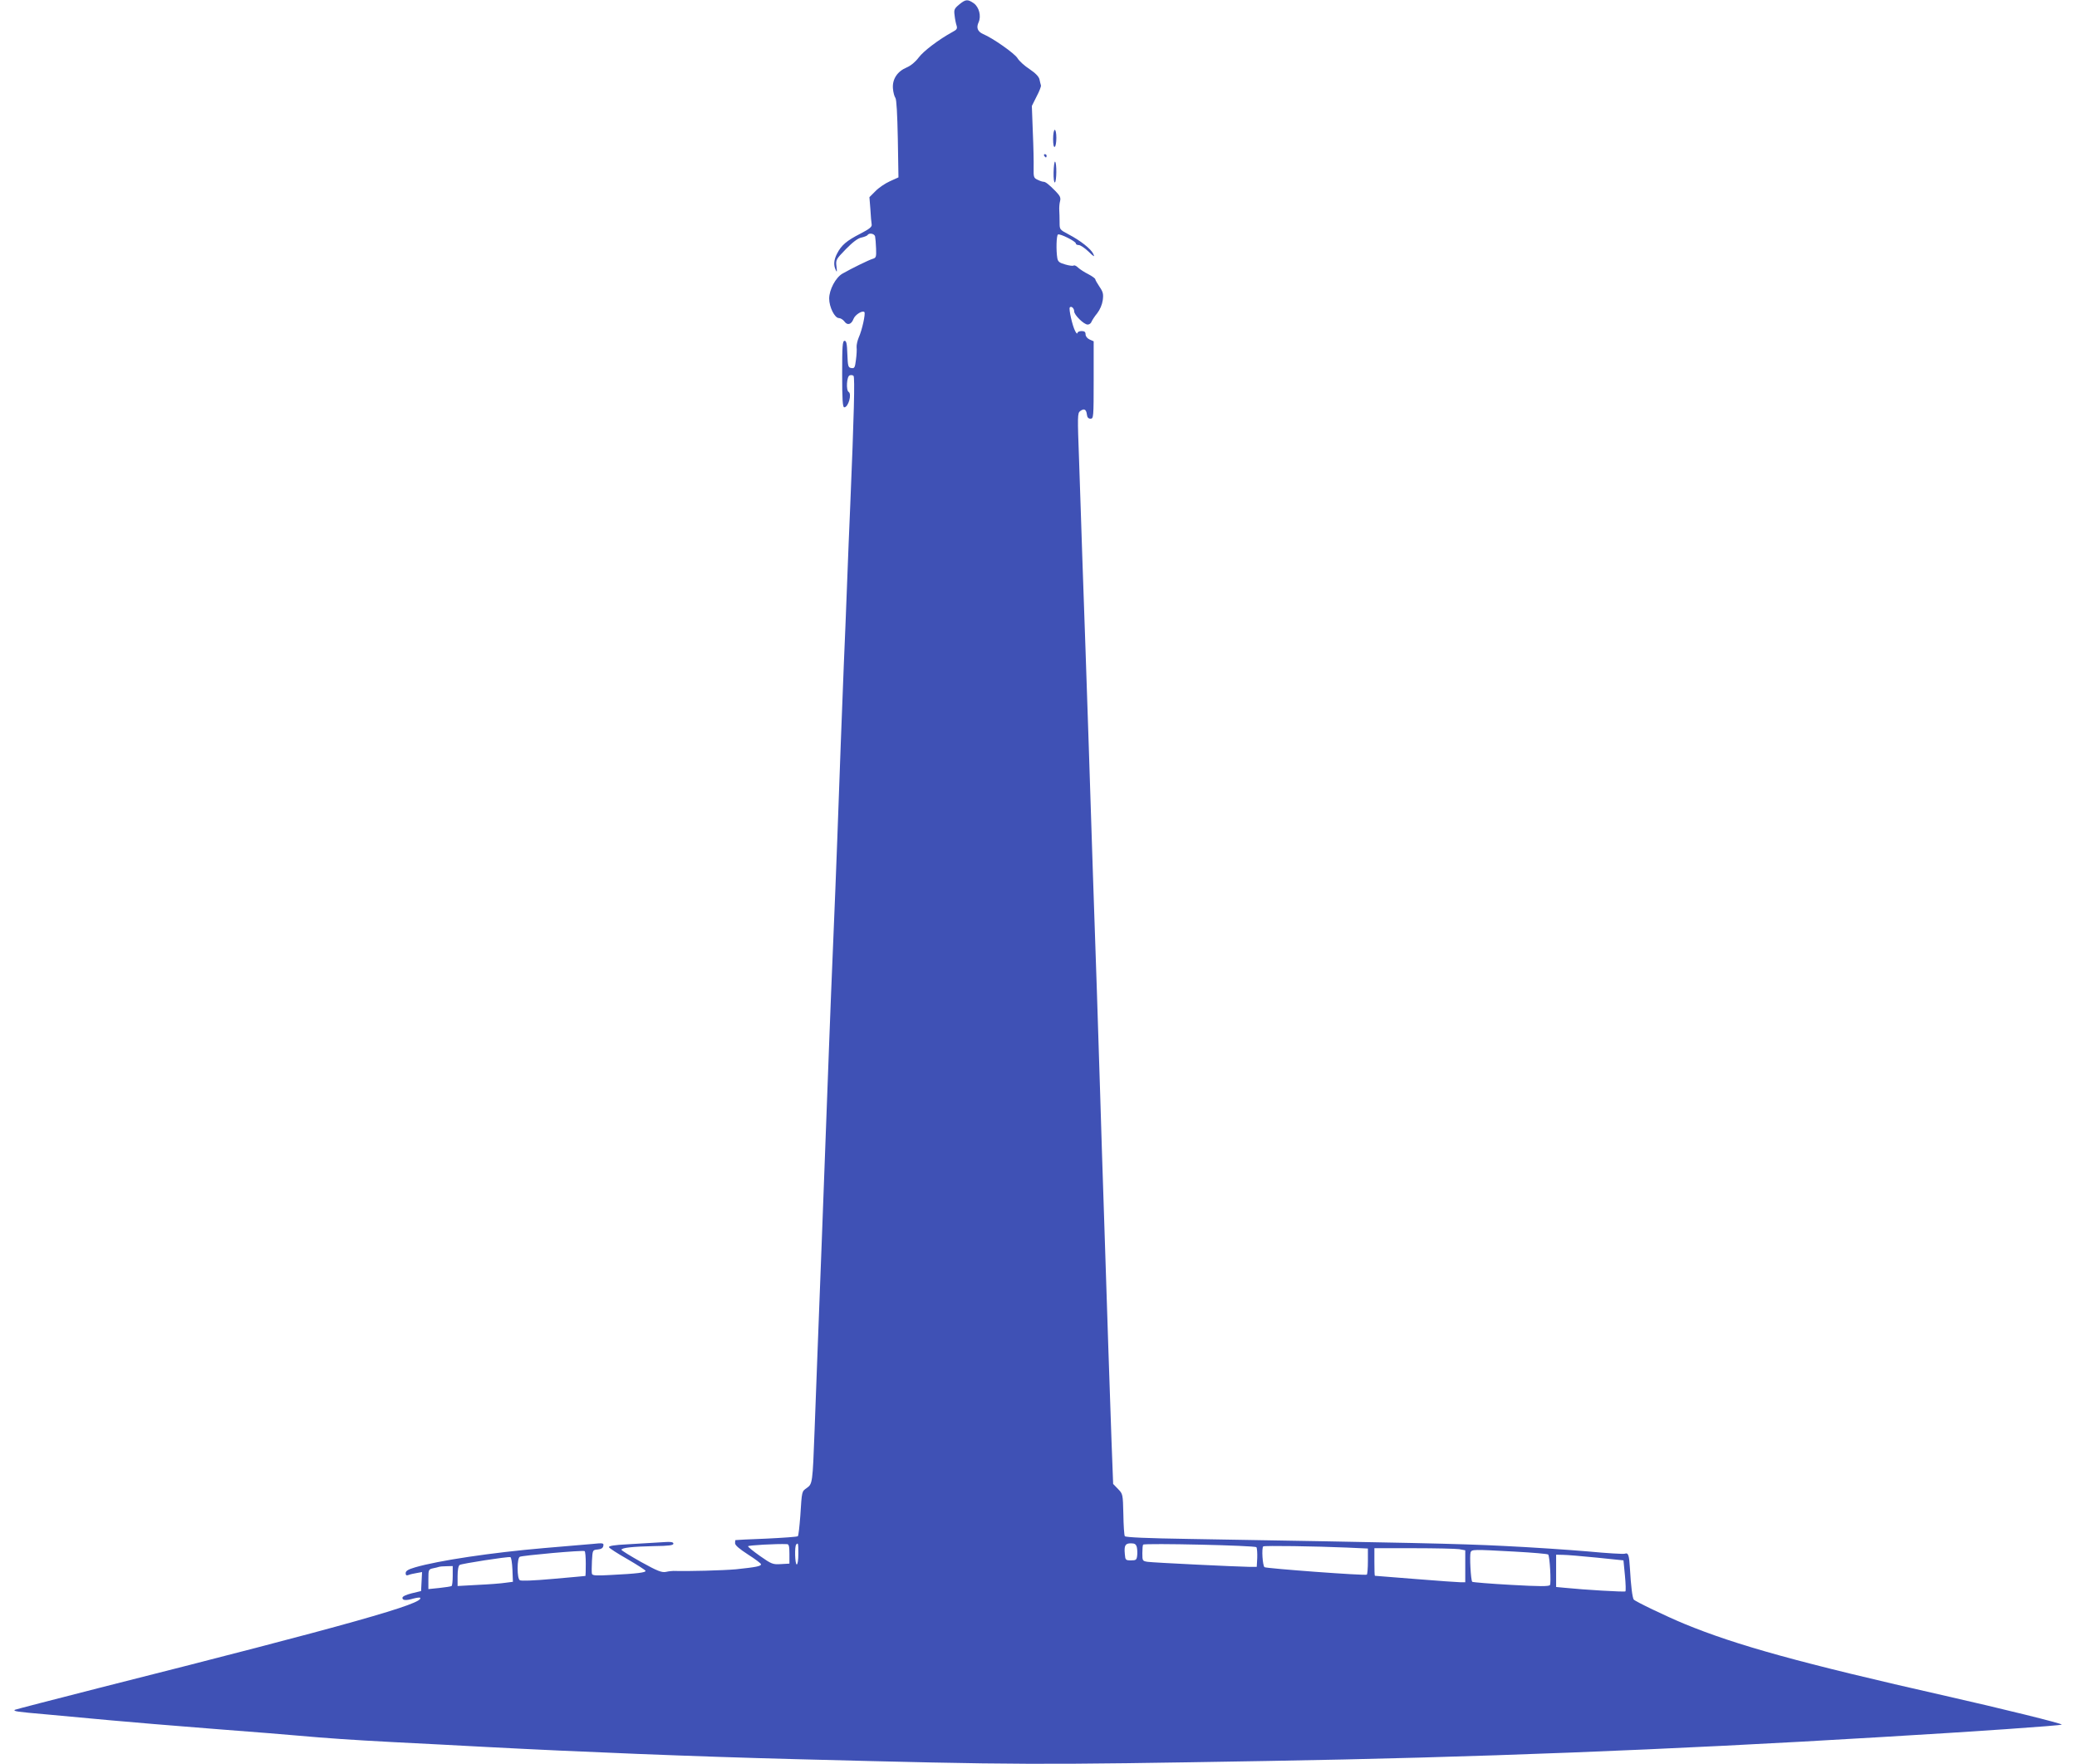 <?xml version="1.0" standalone="no"?>
<!DOCTYPE svg PUBLIC "-//W3C//DTD SVG 20010904//EN"
 "http://www.w3.org/TR/2001/REC-SVG-20010904/DTD/svg10.dtd">
<svg version="1.0" xmlns="http://www.w3.org/2000/svg"
 width="1280pt" height="1087pt" viewBox="0 0 1280 1087"
 preserveAspectRatio="xMidYMid meet">
<g transform="translate(0,1087) scale(0.1,-0.1)"
fill="#3f51b5" stroke="none">
<path d="M5911 10842 c-30 -25 -33 -32 -28 -67 2 -22 8 -50 12 -62 6 -19 2
-26 -25 -40 -84 -46 -178 -117 -208 -157 -21 -28 -49 -51 -75 -62 -57 -24 -89
-72 -84 -130 2 -24 9 -49 15 -57 7 -8 12 -100 15 -251 l4 -239 -53 -24 c-29
-13 -69 -40 -89 -61 l-37 -37 6 -75 c2 -41 6 -83 8 -94 2 -14 -14 -27 -70 -56
-84 -43 -117 -71 -143 -122 -21 -40 -23 -72 -8 -103 7 -15 8 -9 4 23 -5 41 -3
44 58 107 42 43 74 67 95 71 18 4 35 11 38 15 9 16 43 10 47 -8 2 -10 5 -43 6
-75 2 -51 0 -57 -21 -63 -24 -7 -130 -59 -186 -91 -42 -24 -82 -99 -82 -154 0
-52 34 -120 60 -120 10 0 26 -10 34 -21 18 -26 43 -19 56 16 10 26 55 54 67
42 8 -9 -14 -111 -35 -157 -8 -19 -14 -46 -13 -59 2 -14 0 -49 -4 -78 -6 -48
-9 -54 -28 -51 -20 3 -22 10 -25 86 -2 64 -6 82 -17 82 -13 0 -15 -32 -15
-205 0 -157 3 -205 13 -205 25 0 48 82 27 95 -17 10 -12 95 6 102 8 3 19 2 24
-3 9 -9 3 -245 -20 -794 -6 -135 -15 -357 -20 -495 -5 -137 -14 -360 -20 -495
-11 -280 -25 -643 -40 -1070 -6 -162 -17 -446 -25 -630 -8 -184 -19 -465 -25
-625 -6 -159 -26 -702 -45 -1205 -19 -503 -40 -1036 -45 -1185 -12 -324 -13
-329 -48 -354 -31 -22 -30 -15 -40 -173 -5 -65 -11 -120 -15 -124 -3 -4 -91
-10 -194 -15 -103 -4 -189 -8 -190 -9 -2 0 -3 -9 -3 -19 0 -13 26 -35 80 -70
44 -28 80 -55 80 -60 0 -12 -31 -18 -155 -31 -79 -7 -295 -13 -385 -10 -8 0
-29 -2 -46 -6 -26 -5 -52 5 -153 61 -66 37 -121 71 -121 75 0 13 69 20 202 23
91 1 118 5 118 15 0 11 -17 13 -82 8 -46 -3 -136 -8 -201 -12 -82 -4 -117 -10
-114 -18 2 -6 53 -39 113 -73 60 -35 110 -67 112 -72 4 -11 -53 -18 -214 -26
-88 -5 -112 -4 -116 7 -2 7 -2 43 0 80 4 67 4 67 35 70 22 2 33 9 35 22 4 18
-1 19 -69 12 -41 -4 -173 -15 -294 -25 -326 -28 -653 -77 -797 -119 -44 -13
-58 -22 -58 -36 0 -13 5 -16 18 -11 9 4 32 9 50 12 l33 6 -3 -59 -3 -58 -58
-14 c-35 -9 -57 -19 -57 -28 0 -16 22 -18 69 -4 19 5 37 7 40 5 33 -34 -434
-166 -1974 -555 -286 -73 -522 -134 -524 -136 -9 -9 11 -12 194 -28 105 -10
280 -26 390 -36 110 -10 403 -35 650 -54 248 -19 473 -37 500 -40 203 -18 338
-27 600 -41 165 -8 424 -22 575 -30 566 -30 1287 -59 1905 -75 1391 -36 1457
-36 2910 -11 1256 21 2463 68 3775 147 582 34 1110 71 1116 77 6 6 -375 100
-716 177 -893 202 -1290 312 -1610 444 -111 46 -305 139 -312 150 -8 13 -17
81 -23 189 -5 86 -10 101 -32 93 -8 -3 -110 3 -226 14 -117 10 -351 26 -522
34 -278 14 -581 20 -1933 43 -265 4 -395 10 -400 17 -4 6 -8 67 -9 135 -3 124
-3 125 -33 156 l-30 31 -10 264 c-5 146 -14 409 -20 585 -6 176 -17 523 -25
770 -8 248 -20 601 -25 785 -13 426 -26 811 -45 1365 -8 242 -19 589 -25 770
-6 182 -15 449 -20 595 -5 146 -14 405 -20 575 -5 171 -15 440 -20 600 -10
271 -10 290 7 302 24 18 37 11 41 -20 2 -19 9 -27 23 -27 18 0 19 9 19 238 l0
239 -25 11 c-15 7 -25 20 -25 32 0 15 -7 20 -25 20 -14 0 -25 -6 -25 -12 -1
-7 -7 -2 -14 12 -17 31 -41 138 -33 146 10 10 27 -6 27 -25 0 -22 60 -81 83
-81 10 0 21 8 24 18 4 9 19 33 35 52 17 22 30 53 34 80 5 38 2 51 -20 83 -14
21 -26 42 -26 46 0 5 -19 19 -42 31 -24 12 -52 30 -64 41 -11 11 -23 16 -27
13 -4 -4 -27 -1 -51 6 -36 10 -46 17 -50 39 -8 46 -6 140 4 146 12 7 110 -42
110 -55 0 -6 8 -10 18 -10 10 0 37 -18 60 -40 34 -33 40 -36 30 -15 -14 31
-80 83 -153 121 -55 29 -55 30 -55 74 0 25 -1 59 -2 75 -1 17 1 42 5 56 5 21
0 32 -27 60 -42 43 -63 59 -75 59 -6 0 -22 5 -36 12 -24 11 -26 16 -25 72 1
34 -1 133 -5 222 l-6 161 29 58 c17 32 29 63 27 69 -2 6 -6 23 -9 37 -4 17
-24 38 -61 63 -31 20 -64 50 -74 67 -18 30 -154 125 -212 149 -34 15 -44 39
-28 73 17 38 3 93 -30 117 -38 26 -50 25 -90 -8z m-1046 -9547 l0 -60 -53 -3
c-49 -3 -57 0 -127 49 -41 29 -75 56 -75 61 0 6 175 16 240 13 12 0 15 -14 15
-60z m55 0 c0 -37 -4 -65 -10 -65 -11 0 -14 113 -3 123 12 13 13 7 13 -58z
m2086 41 c3 -13 4 -37 2 -52 -3 -26 -7 -29 -38 -29 -33 0 -35 2 -38 39 -5 53
3 66 37 66 24 0 32 -5 37 -24z m737 0 c4 -6 6 -36 5 -66 l-3 -55 -45 0 c-76 1
-593 26 -627 31 -32 5 -33 6 -33 53 0 26 2 50 5 53 11 10 690 -5 698 -16z
m555 -2 l132 -6 0 -78 c0 -44 -3 -81 -7 -83 -13 -7 -617 38 -630 46 -12 8 -19
118 -8 128 5 6 327 1 513 -7z m695 -10 l37 -7 0 -98 0 -99 -27 0 c-16 0 -140
9 -278 20 -137 11 -251 20 -252 20 -2 0 -3 38 -3 85 l0 85 243 0 c133 0 259
-3 280 -6z m-5383 -90 c0 -41 -1 -74 -2 -75 -2 0 -91 -9 -198 -18 -124 -11
-200 -14 -207 -8 -8 6 -13 34 -13 73 0 39 5 66 13 71 13 8 387 42 400 35 4 -2
7 -37 7 -78z m5725 75 c110 -6 203 -14 206 -18 10 -9 19 -175 11 -188 -6 -9
-64 -9 -240 1 -128 7 -235 16 -239 19 -9 9 -17 162 -10 182 8 18 15 18 272 4z
m505 -37 l165 -17 9 -93 c5 -51 6 -95 3 -98 -5 -5 -258 10 -374 22 l-53 5 0
100 0 99 43 -1 c23 0 116 -8 207 -17z m-6682 -74 l3 -75 -46 -6 c-25 -4 -102
-10 -170 -13 l-125 -7 0 61 c0 38 5 64 13 69 13 8 295 52 312 48 6 -1 11 -35
13 -77z m-368 -37 c0 -33 -3 -62 -7 -64 -5 -3 -38 -8 -75 -12 l-68 -7 0 61 c0
58 1 61 28 67 15 3 32 7 37 9 6 2 27 4 48 4 l37 1 0 -59z"/>
<path d="M6490 10014 c0 -34 4 -53 10 -49 6 3 10 28 10 56 0 27 -4 49 -10 49
-5 0 -10 -25 -10 -56z"/>
<path d="M6435 9910 c3 -5 8 -10 11 -10 2 0 4 5 4 10 0 6 -5 10 -11 10 -5 0
-7 -4 -4 -10z"/>
<path d="M6493 9809 c-1 -39 3 -67 8 -63 11 6 12 121 1 128 -4 2 -8 -27 -9
-65z"/>
</g>
</svg>
